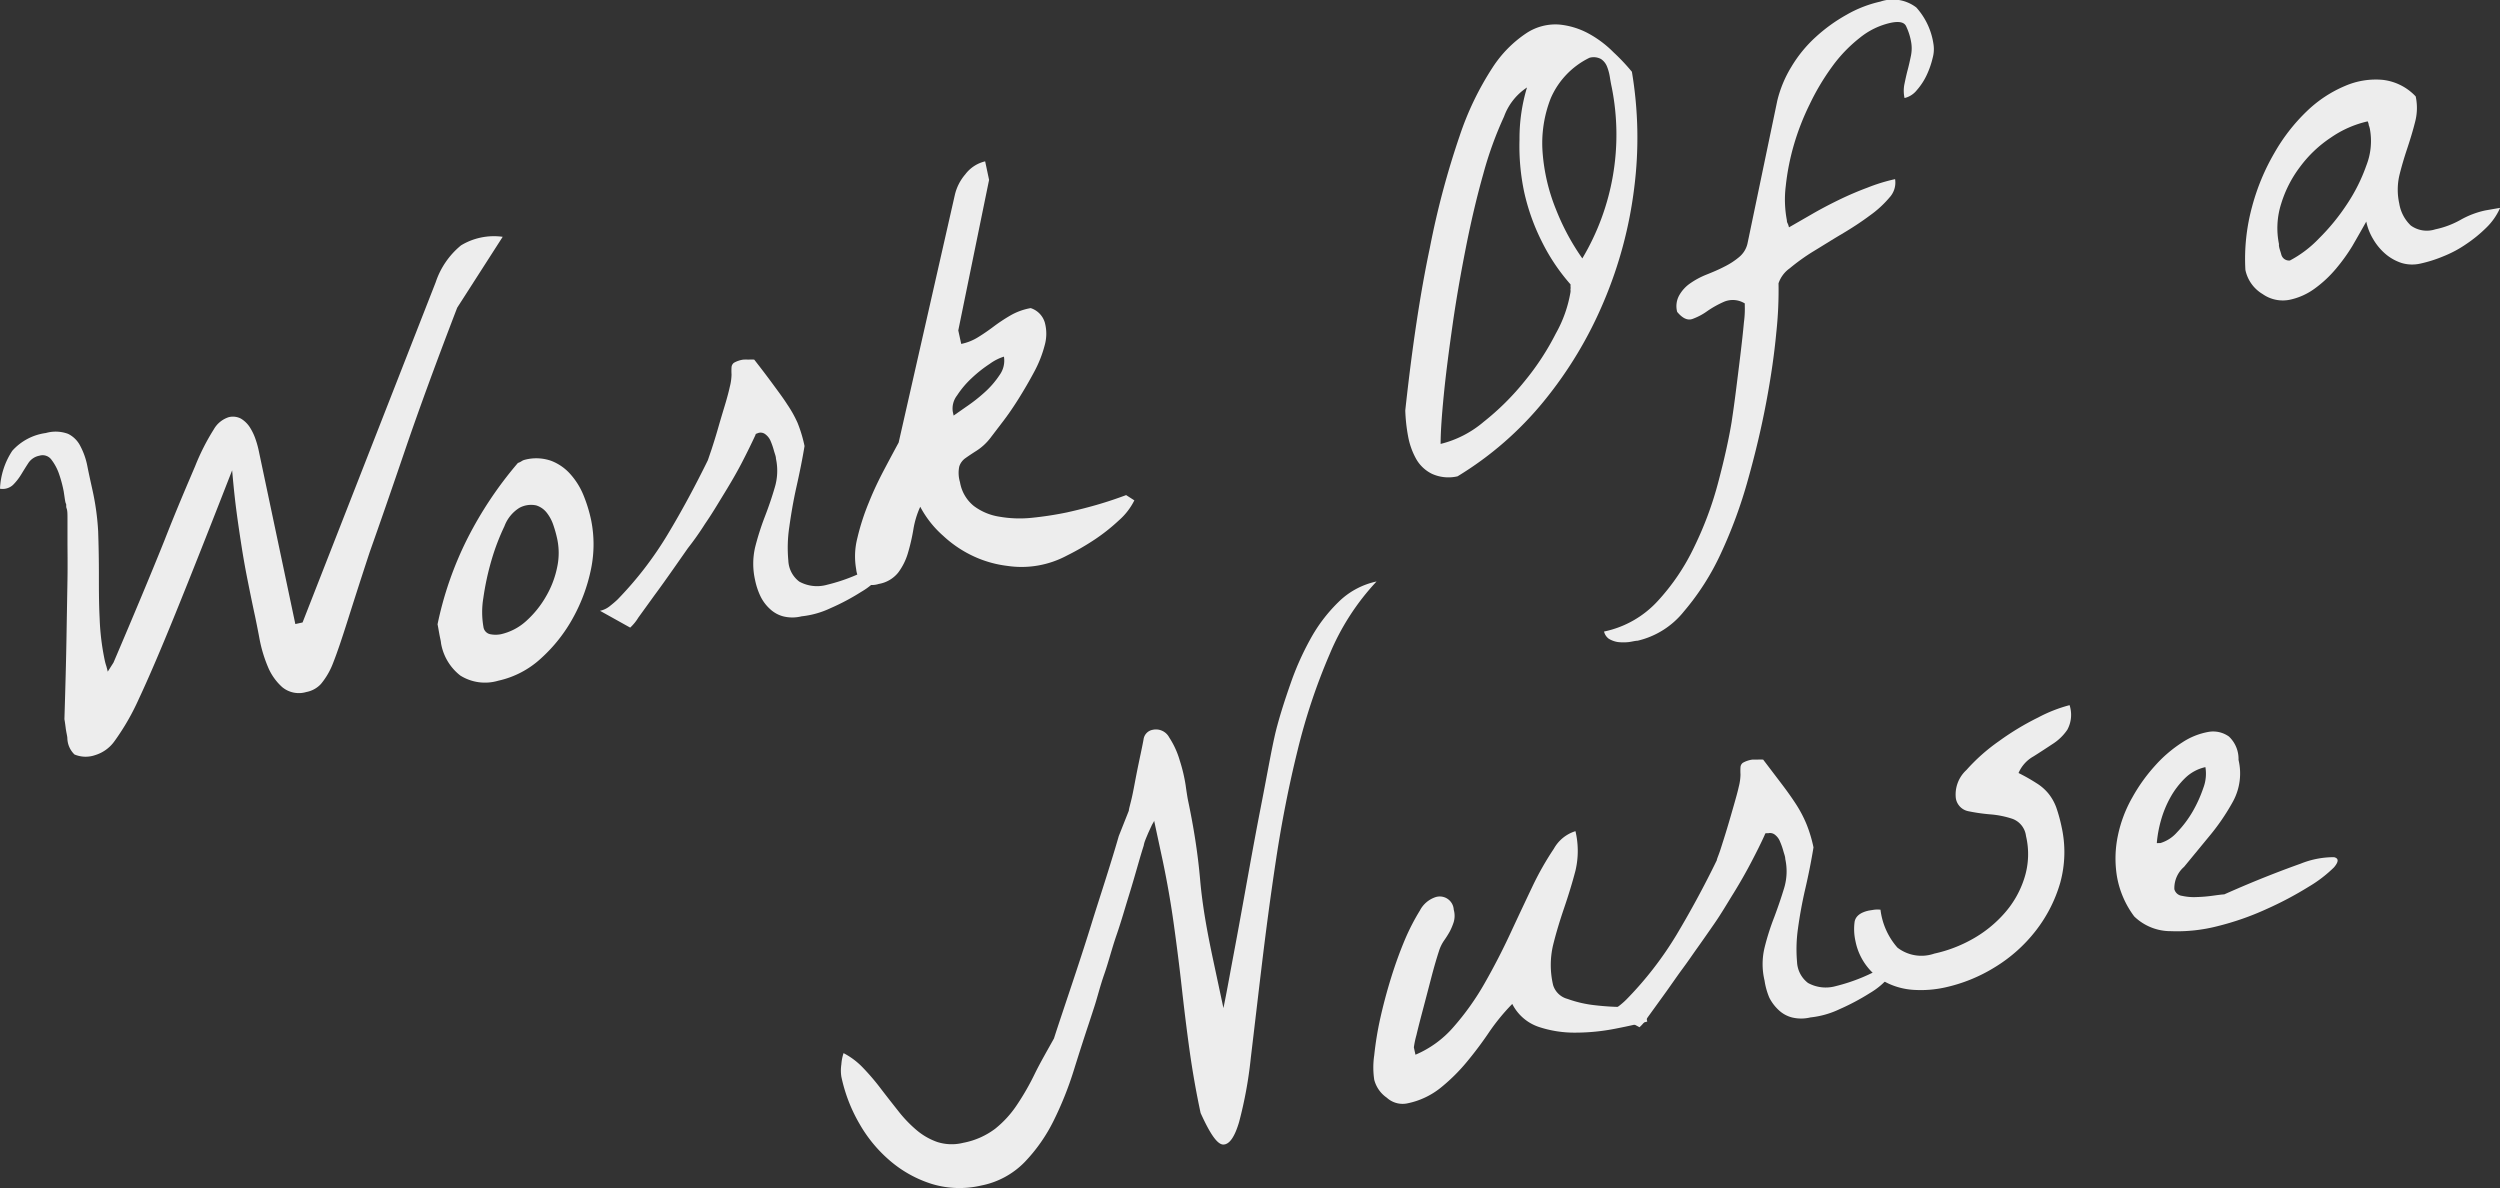 <svg xmlns="http://www.w3.org/2000/svg" width="203.75" height="96.85" viewBox="0 0 203.75 96.85"><rect x="0" y="0" width="203.75" height="96.85" fill="#333333" stroke="none"/><defs><style>.cls-1{fill:#ededed;}</style></defs><g id="レイヤー_2" data-name="レイヤー 2"><g id="栄養管理士の仕事"><path class="cls-1" d="M5.49,60.18c0-.18-.09-.47-.14-.88s-.09-.63-.1-.69c.08-2.61.14-4.84.17-6.71s.06-3.43.08-4.71,0-2.3,0-3.07,0-1.36,0-1.79,0-.72-.07-.89,0-.3-.06-.4-.1-.5-.18-1a10.21,10.21,0,0,0-.37-1.39,4.09,4.09,0,0,0-.61-1.16.89.89,0,0,0-1-.35,1.38,1.38,0,0,0-.9.6c-.21.32-.4.63-.59.94a4.53,4.53,0,0,1-.66.84A1.24,1.24,0,0,1,0,39.83a6.07,6.07,0,0,1,1-3.09,4.47,4.47,0,0,1,2.74-1.45,2.9,2.9,0,0,1,1.81.07,2.2,2.2,0,0,1,1,1,5.85,5.85,0,0,1,.56,1.58c.12.62.26,1.24.4,1.88A20.79,20.79,0,0,1,8,43.3q.06,1.77.06,3.54c0,1.18,0,2.36.06,3.53a19.92,19.92,0,0,0,.43,3.51,4.24,4.24,0,0,0,.12.42c.06.23.1.37.11.44L9.25,54q2.63-6.16,4.17-10c1-2.56,1.87-4.56,2.48-6a18.22,18.22,0,0,1,1.52-3,2.16,2.16,0,0,1,1.22-1,1.4,1.4,0,0,1,1,.12,2.24,2.24,0,0,1,.7.67,4.48,4.48,0,0,1,.46.93,7.63,7.63,0,0,1,.27.93l3,14.21.59-.13L35.51,23a6.56,6.56,0,0,1,2.06-3,5.18,5.18,0,0,1,3.4-.7l-3.71,5.78Q34.67,31.82,33,36.72T30.13,45c-.75,2.28-1.34,4.13-1.79,5.55S27.5,53.14,27.16,54a6,6,0,0,1-1,1.74,2.16,2.16,0,0,1-1.2.66A2.12,2.12,0,0,1,23,56a4.55,4.55,0,0,1-1.18-1.69,11.13,11.13,0,0,1-.66-2.19c-.14-.76-.27-1.39-.37-1.88-.24-1.1-.44-2.1-.62-3s-.34-1.8-.48-2.7-.28-1.83-.41-2.81-.25-2.11-.36-3.4q-2.79,7.16-4.6,11.62t-3,7a19.32,19.32,0,0,1-2,3.47,3,3,0,0,1-1.56,1.12,2.36,2.36,0,0,1-1.69-.05A1.91,1.91,0,0,1,5.49,60.18Z"/><path class="cls-1" d="M35.94,52.4c0-.12-.07-.37-.14-.76s-.11-.64-.14-.76a28.3,28.3,0,0,1,2.44-7,31.13,31.13,0,0,1,4.11-6.15,1.22,1.22,0,0,0,.28-.13.83.83,0,0,1,.29-.13,3.67,3.67,0,0,1,2.15.09,4,4,0,0,1,1.57,1.1,5.91,5.91,0,0,1,1.07,1.74,11.8,11.8,0,0,1,.61,2,10,10,0,0,1,0,3.92,14,14,0,0,1-1.46,4,12.62,12.62,0,0,1-2.62,3.33,7.51,7.51,0,0,1-3.5,1.83,3.79,3.79,0,0,1-3.08-.42A4.24,4.24,0,0,1,35.94,52.4Zm3.46-1.31a.7.7,0,0,0,.56.6,2.27,2.27,0,0,0,.86,0,4.56,4.56,0,0,0,2.09-1.1,8.08,8.08,0,0,0,1.6-2,7.74,7.74,0,0,0,.9-2.37,5.48,5.48,0,0,0,0-2.31,9.62,9.62,0,0,0-.31-1.11,3.33,3.33,0,0,0-.53-1,1.75,1.75,0,0,0-.87-.61,2,2,0,0,0-1.37.2,3,3,0,0,0-1.22,1.5,18.29,18.29,0,0,0-1.06,2.79,21.92,21.92,0,0,0-.66,3.07A7,7,0,0,0,39.4,51.09Z"/><path class="cls-1" d="M61.54,47.28a6,6,0,0,1,0-2.67,21.9,21.9,0,0,1,.79-2.49c.31-.8.58-1.59.81-2.38a4.72,4.72,0,0,0,.1-2.36c0-.19-.1-.41-.17-.67a5.7,5.7,0,0,0-.25-.73,1.32,1.32,0,0,0-.41-.56.63.63,0,0,0-.73-.08c-.08,0-.11.06-.1.09-.31.67-.68,1.43-1.12,2.28s-.93,1.68-1.45,2.53-1,1.66-1.54,2.44a24.19,24.19,0,0,1-1.41,2l-1.19,1.7c-.5.71-1,1.42-1.52,2.12l-1.33,1.84a3.69,3.69,0,0,1-.66.81L48.9,49.78a1.88,1.88,0,0,0,.76-.35c.23-.18.46-.37.67-.57a29.06,29.06,0,0,0,4.07-5.28c1.15-1.91,2.24-3.93,3.29-6.07L58,36.6c.16-.49.34-1.06.52-1.69s.37-1.26.56-1.89.32-1.13.4-1.5a4.25,4.25,0,0,0,.14-1,5.46,5.46,0,0,1,0-.6.51.51,0,0,1,.19-.35,2.16,2.16,0,0,1,.76-.26,3.89,3.89,0,0,1,.45,0,2.38,2.38,0,0,1,.45,0c.58.74,1.08,1.4,1.52,2s.84,1.13,1.17,1.65A9.55,9.55,0,0,1,65,34.46a11.1,11.1,0,0,1,.57,1.89c-.18,1.1-.41,2.22-.67,3.38S64.46,42,64.32,43a11.37,11.37,0,0,0-.07,2.7,2.26,2.26,0,0,0,.89,1.7,3,3,0,0,0,2.26.26A14.67,14.67,0,0,0,71.47,46c.55.14.66.43.33.86a5.72,5.72,0,0,1-1.6,1.37,18.27,18.27,0,0,1-2.5,1.33,7.3,7.3,0,0,1-2.37.67,3.08,3.08,0,0,1-1.51,0,2.52,2.52,0,0,1-1.08-.61,3.42,3.42,0,0,1-.75-1A5.71,5.71,0,0,1,61.54,47.28Z"/><path class="cls-1" d="M75,41.3a7.25,7.25,0,0,0-.56,1.85A16.14,16.14,0,0,1,74,45.06a5,5,0,0,1-.8,1.61,2.58,2.58,0,0,1-1.58.92,1.81,1.81,0,0,1-1.26-.05,1.72,1.72,0,0,1-.58-1.14,6,6,0,0,1,.1-2.57,18.83,18.83,0,0,1,.94-2.9c.4-1,.83-1.88,1.29-2.75s.83-1.56,1.13-2.11l4.57-20.14a3.93,3.93,0,0,1,.86-1.72,2.84,2.84,0,0,1,1.62-1.06l.32,1.51L78.1,26.93l.24,1.1a4.18,4.18,0,0,0,1.41-.57c.42-.26.84-.55,1.25-.86a13.92,13.92,0,0,1,1.33-.88A5.1,5.1,0,0,1,84,25.11a1.76,1.76,0,0,1,1.15,1.17,3.47,3.47,0,0,1,0,1.83,9.61,9.61,0,0,1-.85,2.17c-.4.75-.83,1.49-1.28,2.21s-.9,1.37-1.34,1.94l-1,1.31a4.48,4.48,0,0,1-1.1,1q-.52.33-.9.6a1.34,1.34,0,0,0-.5.68,2.61,2.61,0,0,0,.06,1.28,3.16,3.16,0,0,0,1.13,1.94,4.65,4.65,0,0,0,2.08.87,9.61,9.61,0,0,0,2.65.09,27.83,27.83,0,0,0,2.86-.44c.94-.21,1.84-.44,2.68-.69s1.55-.5,2.14-.72l.67.43a5.32,5.32,0,0,1-1.26,1.63,15.41,15.41,0,0,1-2,1.58,20.45,20.45,0,0,1-2.24,1.29,7.83,7.83,0,0,1-4.85.84,9.08,9.08,0,0,1-2.81-.81,9.49,9.49,0,0,1-2.44-1.66A8.29,8.29,0,0,1,75,41.3Zm6.84-12.24a3.92,3.92,0,0,0-1.17.59,10.54,10.54,0,0,0-1.48,1.17A7.55,7.55,0,0,0,78,32.23a1.74,1.74,0,0,0-.35,1.31l.07.33,1-.7A13.35,13.35,0,0,0,80.22,32a7.34,7.34,0,0,0,1.25-1.44A2,2,0,0,0,81.82,29.06Z"/><path class="cls-1" d="M118.79,38.82a3.26,3.26,0,0,1-2.08-.2,3,3,0,0,1-1.29-1.21,6,6,0,0,1-.66-1.85,13.89,13.89,0,0,1-.23-2.11q.84-7.76,2-13.24a68.6,68.6,0,0,1,2.42-9.1,24.23,24.23,0,0,1,2.69-5.6,9.66,9.66,0,0,1,2.78-2.82A4.3,4.3,0,0,1,127.07,2a6.26,6.26,0,0,1,2.43.75,8.72,8.72,0,0,1,2,1.51A16.43,16.43,0,0,1,133,5.85a32.45,32.45,0,0,1,.19,9.45,34.46,34.46,0,0,1-2.47,9.25,33.08,33.08,0,0,1-4.88,8.13A27.44,27.44,0,0,1,118.79,38.82Zm5.66-31.69a4.78,4.78,0,0,0-1.87,2.37,29.76,29.76,0,0,0-1.69,4.67q-.78,2.76-1.42,6c-.43,2.18-.8,4.3-1.09,6.34s-.54,3.94-.71,5.67-.26,3.06-.26,4a8.59,8.59,0,0,0,3.52-1.81,21,21,0,0,0,3.34-3.32,21.22,21.22,0,0,0,2.53-3.87A10.4,10.4,0,0,0,128,23.78l0-.14a.23.23,0,0,1,0-.12.11.11,0,0,0,0-.08.2.2,0,0,0,0-.08.18.18,0,0,1,0-.09l0-.09a16,16,0,0,1-2.36-3.53,17.25,17.25,0,0,1-1.42-4,18.09,18.09,0,0,1-.38-4.28A14.35,14.35,0,0,1,124.45,7.13Zm5.09-2.42A6.57,6.57,0,0,0,126.39,8a10,10,0,0,0-.67,4.4,15.39,15.39,0,0,0,1.09,4.66,19,19,0,0,0,2.15,4,19.7,19.7,0,0,0,2.4-13.93c-.06-.27-.11-.56-.16-.87a4,4,0,0,0-.23-.84,1.32,1.32,0,0,0-.49-.61A1.26,1.26,0,0,0,129.54,4.71Z"/><path class="cls-1" d="M130.73,51.47A8.18,8.18,0,0,0,135.09,49a17.65,17.65,0,0,0,3-4.45,28.43,28.43,0,0,0,1.95-5.26c.48-1.81.84-3.42,1.08-4.85.09-.6.21-1.41.34-2.44s.26-2.06.38-3.06.22-1.89.29-2.67a8.14,8.14,0,0,0,.07-1.36l0-.18a1.85,1.85,0,0,0-1.66-.15,8.12,8.12,0,0,0-1.39.77,4.91,4.91,0,0,1-1.23.65c-.39.13-.8-.06-1.23-.58a1.81,1.81,0,0,1,.15-1.32,2.93,2.93,0,0,1,.9-1,6.53,6.53,0,0,1,1.34-.72c.5-.2,1-.41,1.44-.64a6,6,0,0,0,1.22-.79,2,2,0,0,0,.68-1.1L144.85,8.2A9.61,9.61,0,0,1,146,5.44,10.65,10.65,0,0,1,148,3,13.36,13.36,0,0,1,150.5,1.2,9.78,9.78,0,0,1,153.25.13a3.15,3.15,0,0,1,2.93.48,5.68,5.68,0,0,1,1.4,3,2.65,2.65,0,0,1-.07,1.12,7.08,7.08,0,0,1-.49,1.4,5.26,5.26,0,0,1-.8,1.22,1.81,1.81,0,0,1-1,.64,2.76,2.76,0,0,1,0-1.18c.08-.38.16-.76.26-1.13s.18-.75.26-1.13a3,3,0,0,0,0-1.22,4.89,4.89,0,0,0-.4-1.21c-.16-.32-.58-.4-1.25-.26a6.08,6.08,0,0,0-2.54,1.24,11.65,11.65,0,0,0-2.24,2.34,19.26,19.26,0,0,0-1.83,3.08,20.2,20.2,0,0,0-1.3,3.36,19.34,19.34,0,0,0-.64,3.28,9,9,0,0,0,.09,2.79c0,.06,0,.15.08.29a1.7,1.7,0,0,1,.09.29l1.86-1.07c.69-.4,1.43-.79,2.19-1.16s1.55-.71,2.33-1a14.31,14.31,0,0,1,2.27-.7,1.79,1.79,0,0,1-.45,1.49,8.58,8.58,0,0,1-1.63,1.49c-.67.5-1.43,1-2.26,1.49s-1.63,1-2.36,1.44a16.6,16.6,0,0,0-1.89,1.36,2.46,2.46,0,0,0-.91,1.22,32.06,32.06,0,0,1-.18,4c-.16,1.73-.43,3.62-.82,5.69s-.89,4.18-1.5,6.35a38.6,38.6,0,0,1-2.21,6,20.47,20.47,0,0,1-3,4.7,6.8,6.8,0,0,1-3.78,2.39c-.18,0-.42.07-.72.11a4.1,4.1,0,0,1-.86,0,2,2,0,0,1-.76-.27A1,1,0,0,1,130.73,51.47Z"/><path class="cls-1" d="M183,22a16.15,16.15,0,0,1,.54-5.14,17.74,17.74,0,0,1,1.82-4.39A14.94,14.94,0,0,1,188,9.07,10.17,10.17,0,0,1,191.13,7a6.3,6.3,0,0,1,3.08-.49,4.36,4.36,0,0,1,2.67,1.35,4.48,4.48,0,0,1-.06,2.12c-.18.71-.4,1.43-.64,2.15s-.46,1.46-.64,2.2a5.22,5.22,0,0,0,0,2.26,3.17,3.17,0,0,0,.94,1.79,2.23,2.23,0,0,0,2,.31,7.19,7.19,0,0,0,2.07-.78,7.11,7.11,0,0,1,2-.76l.63-.11.58-.1a5.13,5.13,0,0,1-1.14,1.63A11.09,11.09,0,0,1,201,19.89a9.33,9.33,0,0,1-1.87,1,10.68,10.68,0,0,1-1.86.59,3,3,0,0,1-1.55-.05,3.89,3.89,0,0,1-1.3-.73,4.7,4.7,0,0,1-1-1.2,4.61,4.61,0,0,1-.57-1.44q-.52.93-1.14,2a14.73,14.73,0,0,1-1.37,1.89,9.54,9.54,0,0,1-1.68,1.56,5.28,5.28,0,0,1-2,.91,2.85,2.85,0,0,1-2.25-.45A3,3,0,0,1,183,22Zm2.73-2.06c0,.24.12.51.2.82a.65.65,0,0,0,.7.47A9.24,9.24,0,0,0,189,19.43a17.23,17.23,0,0,0,2.28-2.79,14.15,14.15,0,0,0,1.58-3.16,5.45,5.45,0,0,0,.28-3,1.7,1.7,0,0,0-.09-.29c0-.14-.07-.24-.08-.3a8.59,8.59,0,0,0-3,1.32,10,10,0,0,0-2.51,2.38,9.65,9.65,0,0,0-1.54,3A6.54,6.54,0,0,0,185.74,19.91Z"/><path class="cls-1" d="M97.85,90.71q-.54-2.52-.9-5.1c-.24-1.73-.45-3.45-.64-5.16s-.41-3.44-.65-5.16-.54-3.44-.9-5.15l-.7-3.26c0,.08-.11.21-.2.4l-.28.61c-.09.22-.18.42-.25.61a2.08,2.08,0,0,0-.12.43c-.08.24-.23.73-.44,1.46S92.31,72,92,73s-.61,2.07-1,3.2-.65,2.19-1,3.19-.56,1.88-.8,2.62-.4,1.23-.48,1.47c-.39,1.17-.8,2.45-1.24,3.86a27.75,27.75,0,0,1-1.61,4,13.49,13.49,0,0,1-2.37,3.38,6.74,6.74,0,0,1-3.53,1.9,7.77,7.77,0,0,1-4-.12,9.7,9.7,0,0,1-3.4-1.87,11.32,11.32,0,0,1-2.54-3.07,12.9,12.9,0,0,1-1.46-3.81,3.28,3.28,0,0,1,0-1,3.75,3.75,0,0,1,.18-.92,6,6,0,0,1,1.6,1.21,18.51,18.51,0,0,1,1.44,1.69c.46.6.93,1.2,1.39,1.78a10.5,10.5,0,0,0,1.48,1.56,5.34,5.34,0,0,0,1.72,1,3.86,3.86,0,0,0,2.12.07,6.24,6.24,0,0,0,2.61-1.15,8.51,8.51,0,0,0,1.81-2,20.61,20.61,0,0,0,1.43-2.51c.45-.91,1-1.86,1.55-2.85.15-.48.39-1.2.71-2.16s.69-2.06,1.1-3.3.83-2.53,1.25-3.89.84-2.64,1.22-3.85.72-2.31,1-3.29L92,66.07c0-.13.11-.49.23-1s.24-1.19.37-1.86.26-1.28.38-1.85.19-.93.22-1.1a.91.91,0,0,1,.74-.78,1.22,1.22,0,0,1,1.35.62,6.93,6.93,0,0,1,.86,1.88A13.06,13.06,0,0,1,96.63,64c.09.65.15,1,.18,1.16.46,2.17.81,4.34,1,6.53s.6,4.38,1.07,6.58l.83,3.89c.11-.53.28-1.4.5-2.6s.48-2.56.76-4.09.57-3.15.88-4.86.61-3.33.91-4.86.55-2.89.78-4.08.41-2,.56-2.54c.27-1,.62-2.1,1.06-3.36a23,23,0,0,1,1.6-3.62,12.79,12.79,0,0,1,2.3-3.06,6.28,6.28,0,0,1,3.13-1.7,19.77,19.77,0,0,0-3.82,5.92,49.11,49.11,0,0,0-2.63,7.9c-.7,2.84-1.28,5.79-1.74,8.83s-.84,5.93-1.17,8.68-.62,5.25-.89,7.5a33.81,33.81,0,0,1-.95,5.21c-.36,1.23-.79,1.84-1.28,1.85S98.63,92.43,97.85,90.71Z"/><path class="cls-1" d="M112,88a6.79,6.79,0,0,1,0-2,27.15,27.15,0,0,1,.49-3c.24-1.07.53-2.17.88-3.3s.73-2.17,1.13-3.12a17.72,17.72,0,0,1,1.22-2.37,2.23,2.23,0,0,1,1.21-1.07,1.14,1.14,0,0,1,1.55,1,1.82,1.82,0,0,1,0,1,4.9,4.9,0,0,1-.33.79,8.35,8.35,0,0,1-.47.74,3.19,3.19,0,0,0-.4.83c-.17.52-.38,1.22-.61,2.1s-.45,1.73-.67,2.56-.41,1.56-.56,2.2a7.3,7.3,0,0,0-.21,1l.13.6a8.45,8.45,0,0,0,3.11-2.27A21.33,21.33,0,0,0,121,80.13q1.14-2,2.1-4.07c.65-1.4,1.26-2.69,1.83-3.89a24.25,24.25,0,0,1,1.71-3,3.05,3.05,0,0,1,1.76-1.43,7,7,0,0,1,0,3.22c-.26,1-.57,2-.91,3s-.65,2-.91,3.05a7.11,7.11,0,0,0,0,3.28,1.67,1.67,0,0,0,1.17,1.12,9.57,9.57,0,0,0,2.27.52,20.25,20.25,0,0,0,2.4.14c.77,0,1.29,0,1.57,0l.26,1.19c-.7.18-1.57.38-2.61.58a16.92,16.92,0,0,1-3.19.32,9.24,9.24,0,0,1-3.05-.47,3.76,3.76,0,0,1-2.15-1.87,16.93,16.93,0,0,0-1.9,2.32,30.38,30.38,0,0,1-1.85,2.46,14.87,14.87,0,0,1-2.12,2.08,6.34,6.34,0,0,1-2.66,1.24,1.91,1.91,0,0,1-1.7-.46A2.55,2.55,0,0,1,112,88Z"/><path class="cls-1" d="M143.81,79.91a5.73,5.73,0,0,1,0-2.67,20.07,20.07,0,0,1,.79-2.49c.3-.8.57-1.59.81-2.38a4.72,4.72,0,0,0,.09-2.36c0-.19-.09-.41-.16-.66a5.37,5.37,0,0,0-.26-.74,1.3,1.3,0,0,0-.4-.56.65.65,0,0,0-.58-.14.47.47,0,0,0-.16,0c-.07,0-.11.07-.1.1-.3.67-.68,1.43-1.12,2.27s-.93,1.7-1.45,2.54-1,1.66-1.54,2.44-1,1.44-1.4,2-.69,1-1.2,1.69-1,1.42-1.51,2.12l-1.33,1.84a3.89,3.89,0,0,1-.67.81l-2.49-1.34a1.82,1.82,0,0,0,.76-.35,6.19,6.19,0,0,0,.67-.58,28.71,28.71,0,0,0,4.08-5.27c1.14-1.91,2.24-3.93,3.28-6.07,0-.1.15-.41.31-.91s.34-1.06.53-1.69.37-1.26.55-1.89.32-1.13.4-1.5a4.25,4.25,0,0,0,.14-1,5.08,5.08,0,0,1,0-.6.49.49,0,0,1,.19-.35,2.16,2.16,0,0,1,.76-.26l.44,0a2.48,2.48,0,0,1,.46,0l1.52,2c.44.58.83,1.13,1.16,1.64a10,10,0,0,1,.85,1.62,11.1,11.1,0,0,1,.57,1.89c-.18,1.1-.4,2.22-.67,3.38s-.46,2.25-.6,3.27a11.92,11.92,0,0,0-.07,2.7,2.28,2.28,0,0,0,.89,1.7,3,3,0,0,0,2.26.26,14.83,14.83,0,0,0,4.08-1.68c.54.14.65.43.33.86a6,6,0,0,1-1.6,1.37,18.88,18.88,0,0,1-2.5,1.33,7.3,7.3,0,0,1-2.37.67,3.2,3.2,0,0,1-1.51,0,2.49,2.49,0,0,1-1.09-.61,3.6,3.6,0,0,1-.75-1A5.69,5.69,0,0,1,143.81,79.91Z"/><path class="cls-1" d="M151.22,76.7a4.47,4.47,0,0,1-.07-1.57c.08-.46.47-.77,1.17-.92l.44-.07a2.54,2.54,0,0,1,.5,0,5.71,5.71,0,0,0,1.38,3.09,3.2,3.2,0,0,0,3,.49,11.2,11.2,0,0,0,3.14-1.2,9.91,9.91,0,0,0,2.6-2.11A7.9,7.9,0,0,0,165,71.52a6.42,6.42,0,0,0,.12-3.38,1.71,1.71,0,0,0-1.09-1.4,7.62,7.62,0,0,0-1.83-.37,15,15,0,0,1-1.8-.26,1.28,1.28,0,0,1-1-1.06,2.7,2.7,0,0,1,.86-2.29,15.18,15.18,0,0,1,2.66-2.36,21.94,21.94,0,0,1,3.2-1.93,11.83,11.83,0,0,1,2.55-1,2.55,2.55,0,0,1-.18,2,4.11,4.11,0,0,1-1.21,1.17c-.5.33-1,.66-1.54,1A2.84,2.84,0,0,0,164.51,63a14.72,14.72,0,0,1,1.45.82,3.89,3.89,0,0,1,1,.87,4,4,0,0,1,.63,1.13,12.64,12.64,0,0,1,.43,1.57,9.43,9.43,0,0,1-.11,4.55,11.58,11.58,0,0,1-2,3.92,12.31,12.31,0,0,1-3.3,2.95,13,13,0,0,1-4.15,1.68,9.12,9.12,0,0,1-2.38.19,5.72,5.72,0,0,1-2.17-.52,4.71,4.71,0,0,1-1.69-1.32A4.89,4.89,0,0,1,151.22,76.7Z"/><path class="cls-1" d="M173.94,74.69a7.59,7.59,0,0,1-1.41-3.27,9.08,9.08,0,0,1,.08-3.33A10.59,10.59,0,0,1,173.78,65a13.86,13.86,0,0,1,1.86-2.6,10.64,10.64,0,0,1,2.21-1.89,5.67,5.67,0,0,1,2.14-.86,2.2,2.2,0,0,1,1.67.38,2.5,2.5,0,0,1,.78,1.9A4.78,4.78,0,0,1,182,65.3a17.79,17.79,0,0,1-2,2.92L178,70.65a2.3,2.3,0,0,0-.79,1.82.73.73,0,0,0,.62.54,4.44,4.44,0,0,0,1.19.1,11.37,11.37,0,0,0,1.32-.11c.44-.06.75-.1.94-.11,2.74-1.22,4.82-2,6.22-2.5a7.22,7.22,0,0,1,2.72-.53c.4.09.39.37,0,.83a10.66,10.66,0,0,1-2.08,1.59,28.51,28.51,0,0,1-3.4,1.8,22.65,22.65,0,0,1-4,1.4,13.21,13.21,0,0,1-3.82.41A4.26,4.26,0,0,1,173.94,74.69Zm5.8-12.17a3.43,3.43,0,0,0-1.64.88A6.86,6.86,0,0,0,176.88,65a8.62,8.62,0,0,0-.77,1.89,9.65,9.65,0,0,0-.33,1.82.5.5,0,0,0,.15,0l.14,0a2.92,2.92,0,0,0,1.35-.87,8.81,8.81,0,0,0,1.27-1.68,10.77,10.77,0,0,0,.88-1.94A3.27,3.27,0,0,0,179.74,62.52Z"/></g></g></svg>